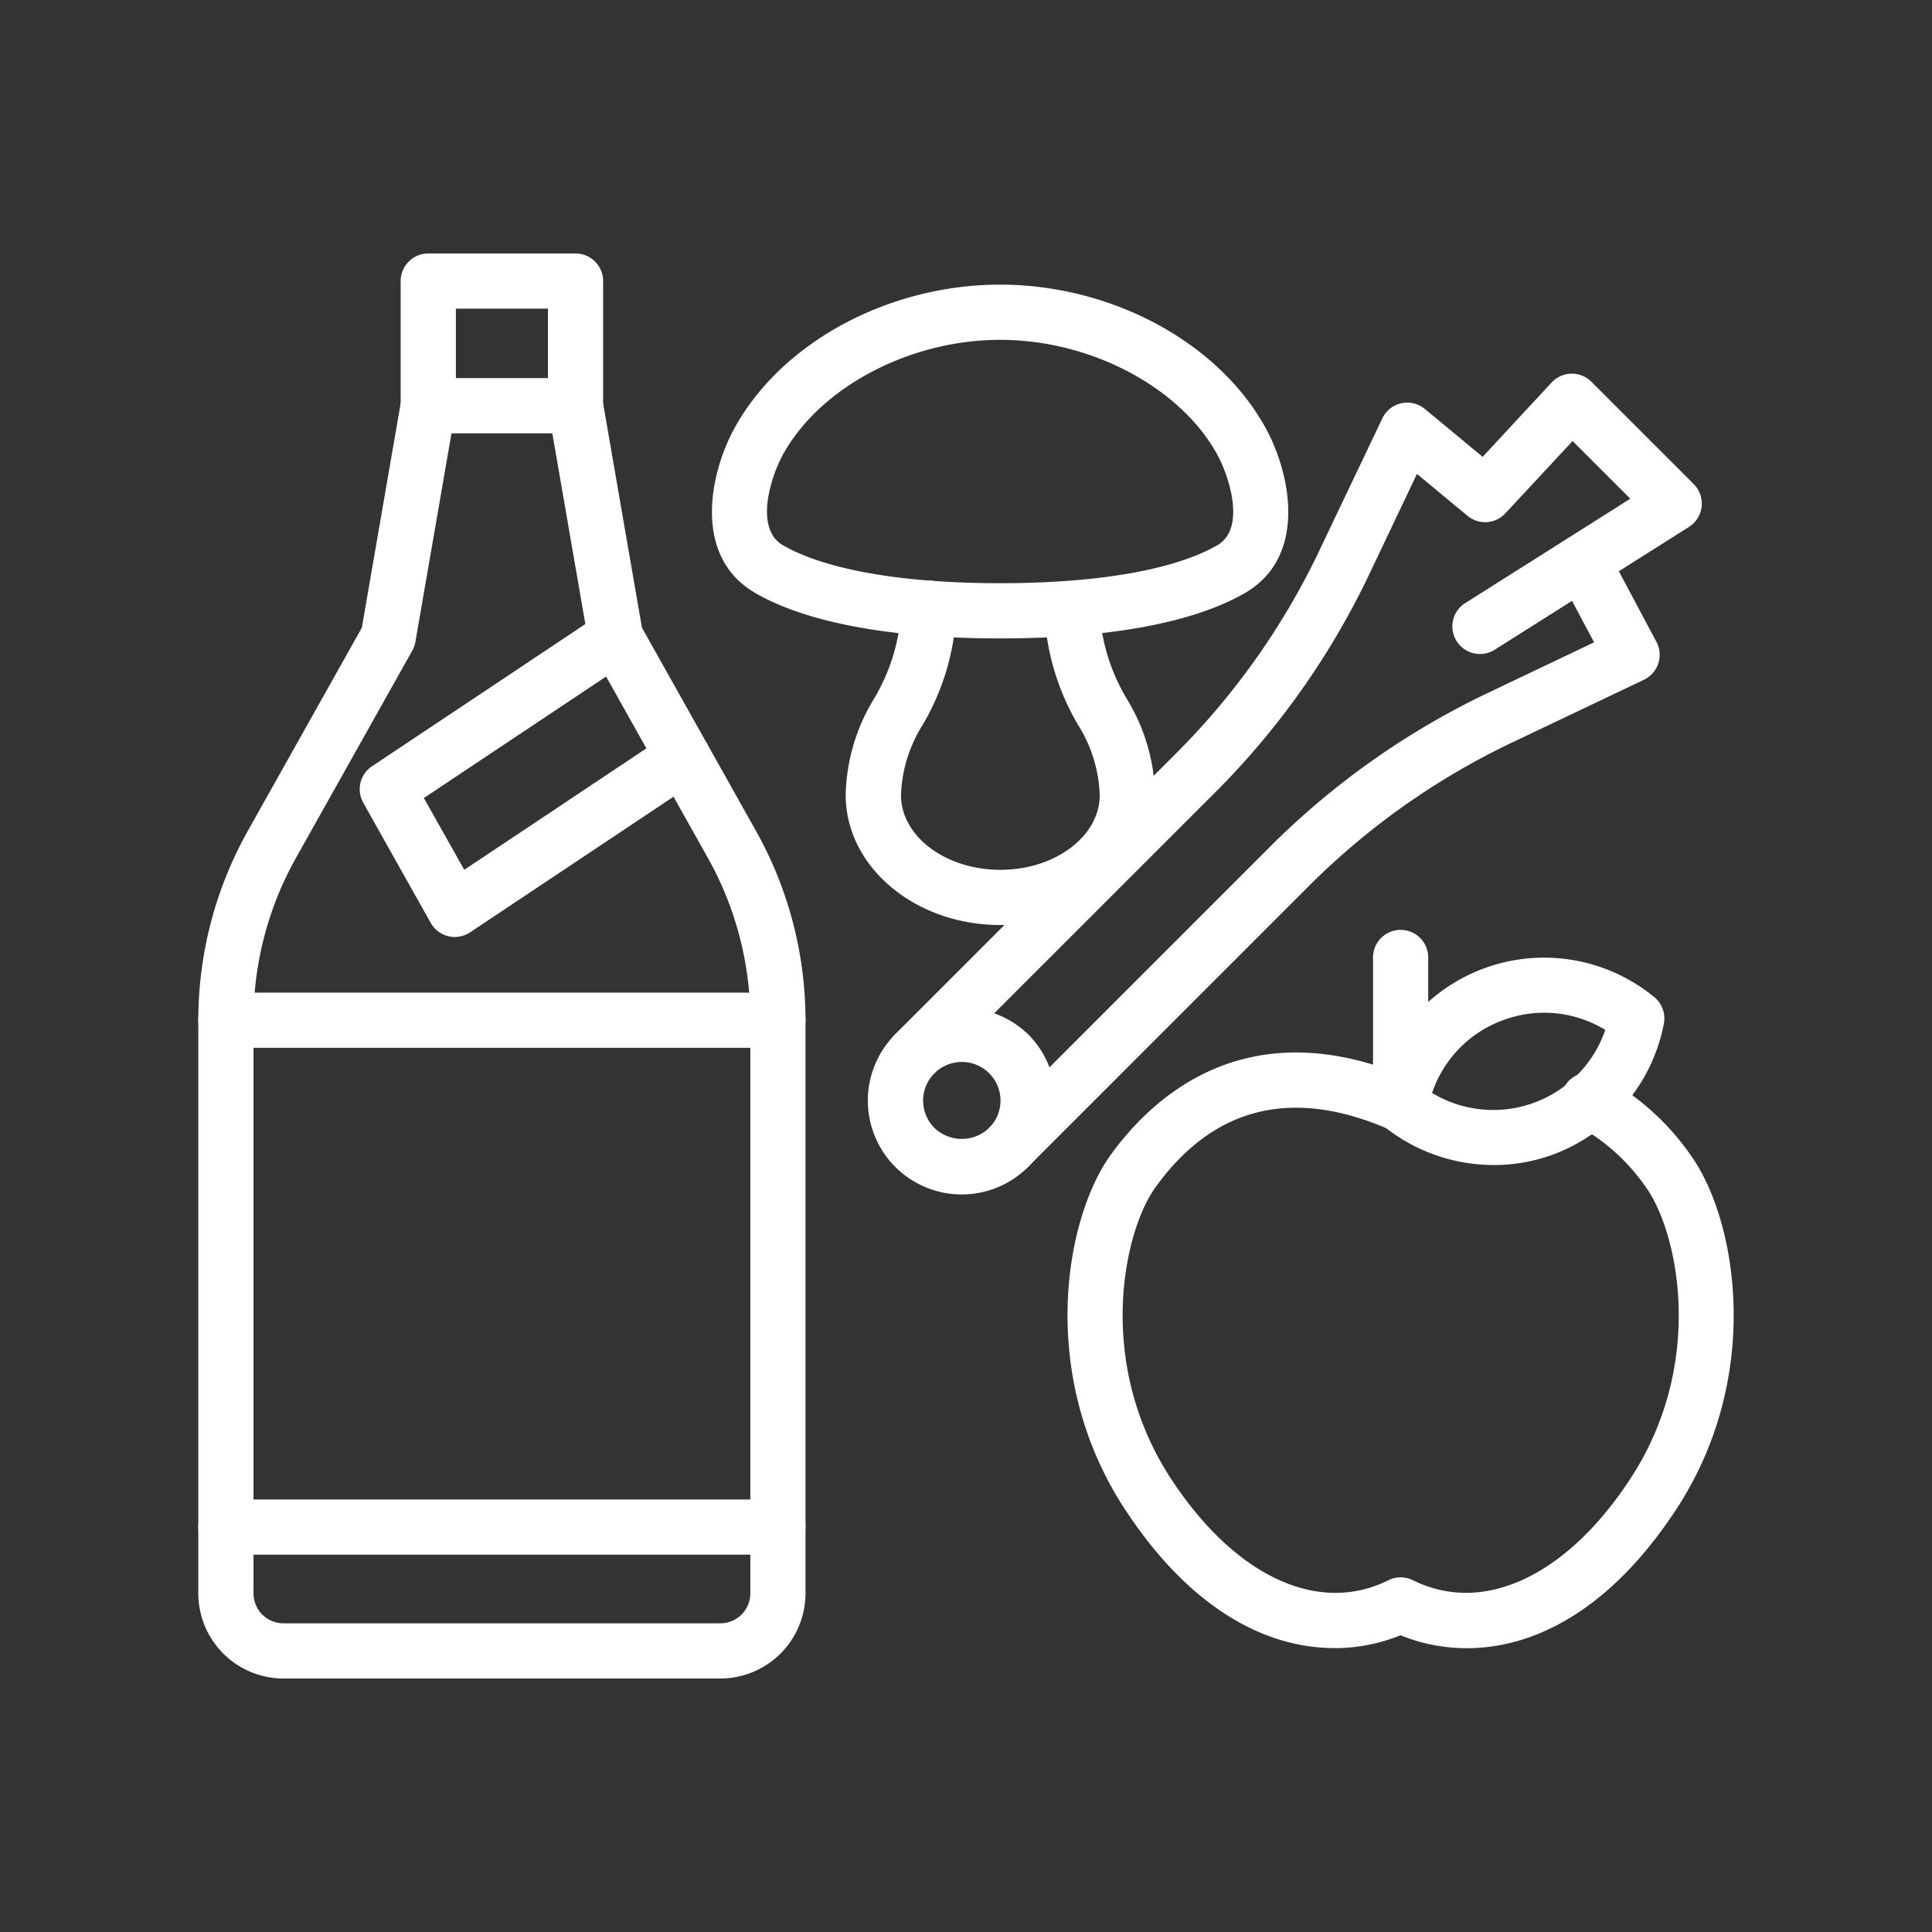<svg xmlns="http://www.w3.org/2000/svg" width="70" height="70"><rect width="100%" height="100%" fill="#333333" stroke="none"/><defs><clipPath id="a"><path fill="none" d="M0 0h70v70H0z"/></clipPath></defs><g clip-path="url(#a)" fill="#fff"><path d="M26.1 60.816H10.27a3.089 3.089 0 01-3.085-3.086V36.965a14.045 14.045 0 011.793-6.859l4.132-7.363 1.407-8.13v-4.429a1 1 0 011-1h5.335a1 1 0 011 1v4.429l1.407 8.13 4.132 7.363a14.04 14.04 0 011.794 6.859V57.73a3.09 3.09 0 01-3.085 3.086m-9.583-49.632V14.7a.968.968 0 01-.015.17l-1.451 8.384a.981.981 0 01-.113.319l-4.216 7.513a12.036 12.036 0 00-1.537 5.88V57.73a1.086 1.086 0 001.085 1.086H26.1a1.087 1.087 0 001.086-1.086V36.965a12.042 12.042 0 00-1.538-5.88l-4.216-7.513a.981.981 0 01-.113-.319l-1.451-8.384a.968.968 0 01-.015-.17v-3.515z"/><path d="M28.185 56.329h-20a1 1 0 110-2h20a1 1 0 110 2m0-18.364h-20a1 1 0 110-2h20a1 1 0 110 2M20.852 15.7h-5.335a1 1 0 010-2h5.335a1 1 0 010 2m-4.374 18.249a.971.971 0 01-.233-.028 1 1 0 01-.639-.482l-2.444-4.354a1 1 0 01.317-1.322l8.27-5.513a1 1 0 011.109 1.664l-7.5 5 1.463 2.6 7.372-4.914a1 1 0 111.107 1.668l-8.269 5.513a1.007 1.007 0 01-.555.168m18.364 9.328a3.4 3.4 0 01-2.4-5.805 3.48 3.48 0 014.809 0 3.4 3.4 0 01-2.4 5.805m0-4.8a1.4 1.4 0 00-.991 2.391 1.434 1.434 0 001.981 0 1.4 1.4 0 00-.99-2.391"/><path d="M36.538 42.574a1 1 0 01-.707-1.707L46 30.694a28.5 28.5 0 017.921-5.594l3.836-1.827-1.3-2.443a1 1 0 111.766-.94l1.793 3.366a1 1 0 01-.454 1.373l-4.78 2.276a26.539 26.539 0 00-7.362 5.2L37.245 42.281a1 1 0 01-.707.293"/><path d="M33.142 39.179a1 1 0 01-.707-1.707L42.608 27.3a26.506 26.506 0 005.2-7.363l2.277-4.78a1 1 0 011.54-.34l2.094 1.735 2.5-2.694a1 1 0 01.714-.319.986.986 0 01.726.293l3.708 3.708a1 1 0 01-.173 1.552l-7.014 4.434a1 1 0 11-1.068-1.69l5.957-3.766-2.091-2.09-2.436 2.62a1 1 0 01-1.37.09l-1.833-1.519-1.725 3.629a28.458 28.458 0 01-5.592 7.917L33.849 38.886a1 1 0 01-.707.293m17.605 1.833a1 1 0 01-1-1v-5.321a1 1 0 012 0v5.321a1 1 0 01-1 1"/><path d="M48.348 59.713c-2.4 0-5.171-1.332-7.6-5.045-3.165-4.842-2.173-10.514-.506-12.823 1.54-2.135 5-5.331 10.906-2.749a1 1 0 01-.8 1.832c-3.519-1.539-6.373-.837-8.481 2.088-1.162 1.608-2.189 6.355.558 10.557 2.313 3.537 5.334 4.95 7.879 3.682a1 1 0 01.891 0c2.546 1.265 5.566-.145 7.879-3.682 2.747-4.2 1.72-8.949.56-10.557a7.255 7.255 0 00-2.492-2.245A1 1 0 1158.065 39a9.242 9.242 0 013.187 2.847c1.666 2.31 2.658 7.982-.508 12.823-3.3 5.047-7.239 5.7-10 4.579a6.379 6.379 0 01-2.4.466"/><path d="M54.119 42.21a6.339 6.339 0 01-4.005-1.423 1 1 0 01-.35-.961 6.289 6.289 0 0110.172-3.7 1 1 0 01.349.961 6.327 6.327 0 01-4.03 4.75 6.243 6.243 0 01-2.136.375M51.887 39.6a4.29 4.29 0 006.275-2.285 4.25 4.25 0 00-3.683-.359 4.253 4.253 0 00-2.592 2.644m2.25-3.583zM36.236 23.131c-3.935 0-7-.567-8.863-1.64-2.277-1.312-1.685-4.325-.732-6.032 1.721-3.078 5.576-5.146 9.595-5.146s7.874 2.068 9.594 5.146c.953 1.707 1.546 4.721-.731 6.032-1.864 1.073-4.928 1.64-8.863 1.64m0-10.818c-3.265 0-6.492 1.7-7.849 4.122-.46.822-1.068 2.717-.016 3.322 1.538.887 4.332 1.374 7.865 1.374s6.327-.487 7.865-1.374c1.051-.6.443-2.5-.017-3.322-1.356-2.427-4.583-4.122-7.848-4.122"/><path d="M36.236 33.515c-3.085 0-5.595-2.112-5.595-4.708a6.935 6.935 0 011.015-3.472 7 7 0 001-3.334 1.017 1.017 0 011.033-.965 1 1 0 01.965 1.034 8.862 8.862 0 01-1.22 4.187 5.1 5.1 0 00-.789 2.55c0 1.493 1.613 2.708 3.6 2.708s3.6-1.215 3.6-2.708a5.1 5.1 0 00-.789-2.55 8.857 8.857 0 01-1.219-4.167 1 1 0 01.963-1.035 1.034 1.034 0 011.035.963 6.993 6.993 0 001 3.317 6.935 6.935 0 011.015 3.472c0 2.6-2.51 4.708-5.6 4.708"/></g></svg>